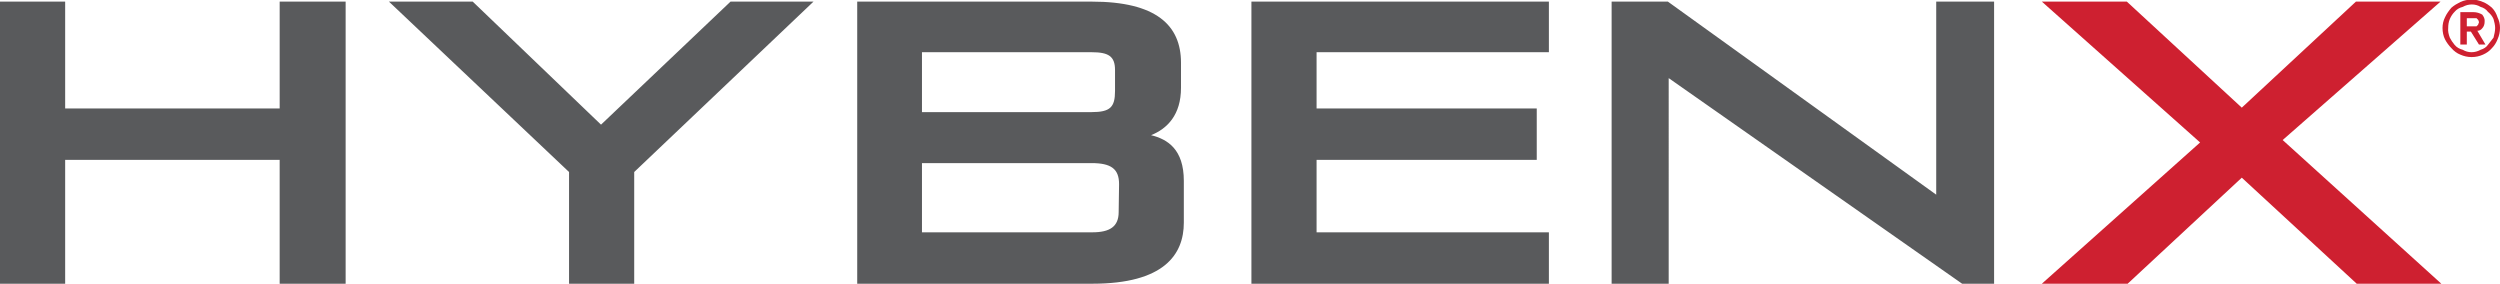 <?xml version="1.0" encoding="utf-8"?>
<!-- Generator: Adobe Illustrator 28.2.0, SVG Export Plug-In . SVG Version: 6.00 Build 0)  -->
<svg version="1.1" id="Layer_2_00000018930469314067087270000015980620646144969657_"
	 xmlns="http://www.w3.org/2000/svg" xmlns:xlink="http://www.w3.org/1999/xlink" x="0px" y="0px" viewBox="0 0 617.7 70.1"
	 style="enable-background:new 0 0 617.7 70.1;" xml:space="preserve">
<style type="text/css">
	.st0{fill:#CE2030;}
	.st1{fill:#595A5C;}
</style>
<g id="HYBENX">
	<g>
		<g>
			<path class="st0" d="M603.5,6.9c0-0.9,0.2-1.8,0.6-2.6c0.4-0.9,1-1.7,1.6-2.4c0.7-0.6,1.4-1,2.2-1.4c0.9-0.4,1.8-0.6,2.8-0.6
				c1,0,1.9,0.2,2.8,0.6c0.8,0.3,1.5,0.8,2.2,1.4c0.7,0.7,1.1,1.5,1.4,2.4c0.4,0.8,0.6,1.7,0.6,2.6c0,1-0.2,1.9-0.6,2.8
				c-0.3,0.8-0.8,1.6-1.4,2.2c-0.6,0.7-1.3,1.2-2.2,1.6c-0.9,0.4-1.8,0.6-2.8,0.6s-1.9-0.2-2.8-0.6c-0.8-0.3-1.6-0.9-2.2-1.6
				c-0.6-0.6-1.2-1.4-1.6-2.2C603.7,8.9,603.5,7.9,603.5,6.9z M604.9,6.9c-0.1,0.8,0.1,1.6,0.4,2.4c0.3,0.6,0.7,1.2,1.2,1.8
				c0.5,0.6,1.2,1,2,1.2c1.3,0.8,3,0.8,4.4,0c0.7-0.2,1.4-0.6,1.8-1.2l1.4-1.8c0.2-0.8,0.4-1.6,0.4-2.4c0-0.7-0.2-1.5-0.4-2.2
				c-0.3-0.7-0.8-1.3-1.4-1.8c-0.4-0.6-1.1-1-1.8-1.2c-1.3-0.8-3-0.8-4.4,0c-0.8,0.2-1.5,0.6-2,1.2c-0.5,0.5-0.9,1.1-1.2,1.8
				C605,5.4,604.9,6.2,604.9,6.9z M607.9,3h3.2c0.8,0,1.5,0.2,2.2,0.6c0.4,0.5,0.7,1.1,0.6,1.8c0,0.6-0.2,1.2-0.6,1.6
				c-0.3,0.4-0.7,0.6-1.2,0.6l2,3.4h-1.6l-2-3.2h-1v3.2h-1.6L607.9,3L607.9,3z M609.5,6.5h2.4l0.4-0.4c0-0.2,0.2-0.4,0.2-0.6
				c0-0.2-0.1-0.4-0.2-0.6l-0.4-0.4h-2.4V6.5L609.5,6.5z"/>
			<path class="st1" d="M492.7,70.1V0.4h-14.3v47.7L412.1,0.4h-13.9v69.7h14.1V19.3l72.5,50.8H492.7z M382.7,70.1V57.4h-57.4V39.5
				h54.4V26.8h-54.4V12.9h57.4V0.4h-73.5v69.7H382.7L382.7,70.1z M275.5,22.5c0,4-1.2,5.2-5.8,5.2h-41.9V12.9h41.9
				c4.2,0,5.8,1,5.8,4.4V22.5L275.5,22.5z M276.4,52.4c0,3.6-2.2,5-6.5,5h-42.1V40.3h41.9c4.8,0,6.8,1.4,6.8,5.2L276.4,52.4
				L276.4,52.4z M269.9,70.1c17.7,0,22.6-7.2,22.6-15.1V44.7c0-7.8-4-10.3-8.1-11.3c4-1.6,7.4-5,7.4-11.7v-6.2
				c0-9.3-6.2-15.1-22-15.1h-58v69.7H269.9L269.9,70.1z M156.7,70.1V42.5L201,0.4h-20.5l-32,30.4L116.8,0.4H96.1l44.5,42.1v27.6
				L156.7,70.1L156.7,70.1z M85.4,70.1V0.4H69.1v26.4h-53V0.4H0v69.7h16.1V39.5h53v30.6L85.4,70.1L85.4,70.1z"/>
			<polygon class="st0" points="603.2,70.1 564,34.6 603,0.4 582.1,0.4 553.9,26.6 525.5,0.4 504.5,0.4 543.6,35.2 504.5,70.1 
				525.7,70.1 553.9,43.9 582.3,70.1 			"/>
		</g>
	</g>
</g>
</svg>
